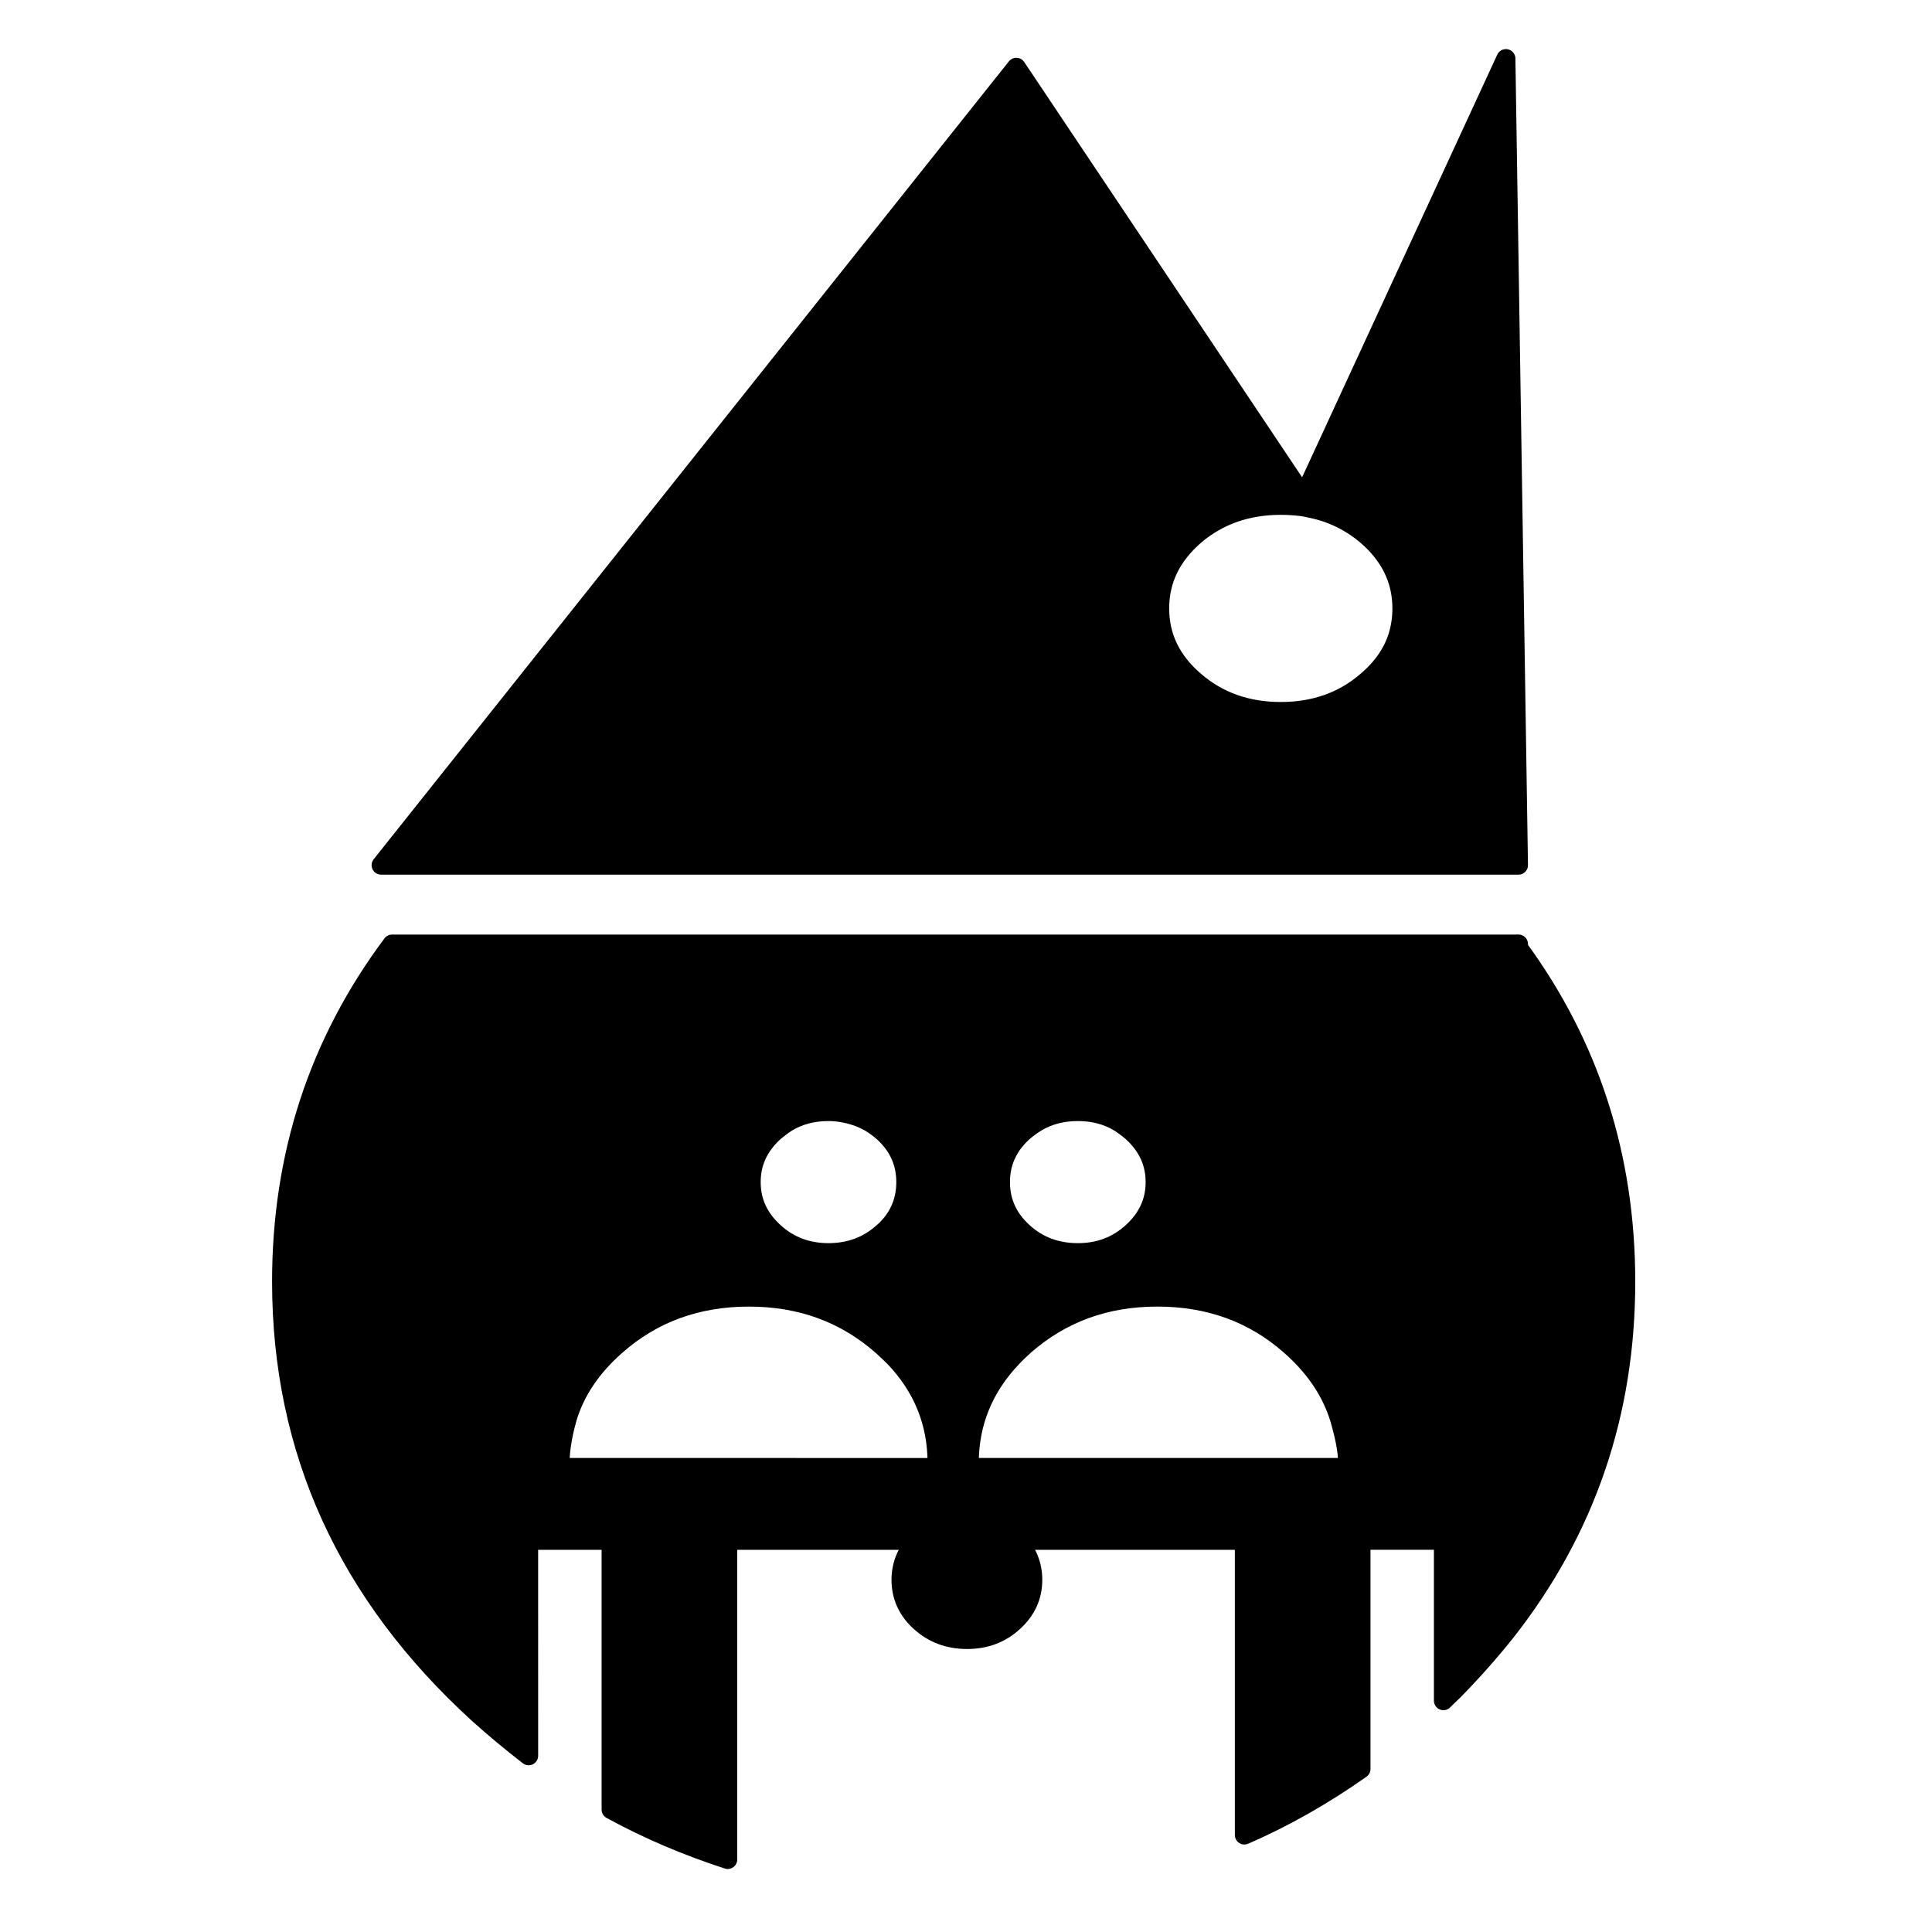 <?xml version="1.0" encoding="UTF-8"?>
<!-- Uploaded to: SVG Repo, www.svgrepo.com, Generator: SVG Repo Mixer Tools -->
<svg width="800px" height="800px" version="1.1" viewBox="144 144 512 512" xmlns="http://www.w3.org/2000/svg">
 <path d="m245 373.28h301.41l-3.328-213.75-53.605 116.09-76.145-113.79zm238.43-95.352c1.613 0 3.238 0.09 4.769 0.258 1.109 0.086 2.301 0.344 3.414 0.598 5.375 1.109 10.242 3.5 14.508 7.09 6.238 5.375 9.395 11.777 9.395 19.375 0 2.473-0.344 4.867-1.027 7.168-1.367 4.519-4.18 8.621-8.367 12.121-6.223 5.375-13.824 8.02-22.695 8.02-8.887 0-16.48-2.644-22.715-8.02-6.227-5.297-9.383-11.699-9.383-19.289 0-7.598 3.152-14 9.383-19.375 6.238-5.301 13.832-7.945 22.719-7.945z"/>
 <path d="m417.7 562.7c0-4.012-1.449-7.508-4.273-10.496h-26.293c-2.902 2.988-4.348 6.484-4.348 10.496 0 4.352 1.699 8.113 5.117 11.184 3.414 3.074 7.512 4.609 12.379 4.609s8.961-1.535 12.297-4.609c3.406-3.074 5.121-6.832 5.121-11.184z"/>
 <path d="m546.42 395.22c-0.262-0.344-0.516-0.684-0.77-1.027h-297.74c-19.555 26.207-29.281 55.996-29.281 89.461 0 44.727 17.418 82.883 52.156 114.55 4.352 3.926 8.797 7.598 13.32 11.094l-0.004-57.098h242.43v42.512c0.77-0.766 1.629-1.621 2.481-2.398 5.125-5.199 9.812-10.496 14.168-15.957 21.094-26.895 31.676-57.797 31.676-92.699-0.008-33.035-9.484-62.578-28.43-88.438zm-182.85 43.355c1.113 0 2.223 0.086 3.25 0.258 2.816 0.43 5.375 1.285 7.766 2.644 1.281 0.77 2.394 1.621 3.496 2.562 4.016 3.672 5.981 8.027 5.981 13.234 0 4.863-1.703 9.043-5.203 12.539-0.258 0.262-0.52 0.43-0.777 0.691-4.004 3.672-8.871 5.461-14.508 5.461-5.633 0-10.414-1.789-14.43-5.461-4.012-3.672-6.055-8.031-6.055-13.23 0-5.211 2.047-9.562 6.055-13.234 1.113-0.941 2.223-1.789 3.414-2.562 3.242-1.961 6.914-2.902 11.012-2.902zm66.07 37.395c-5.633 0-10.504-1.793-14.508-5.461-4.016-3.672-5.984-8.031-5.984-13.23 0-5.211 1.969-9.562 5.984-13.234 1.113-0.941 2.215-1.789 3.496-2.562 3.246-1.965 6.918-2.902 11.012-2.902 4.098 0 7.769 0.941 11.012 2.902 1.195 0.77 2.309 1.621 3.414 2.562 4.012 3.672 6.066 8.027 6.066 13.234 0 5.199-2.055 9.551-6.066 13.23-4.019 3.668-8.789 5.461-14.426 5.461zm56.336 24.672c6.402 5.633 10.762 12.031 12.977 19.211 1.707 5.801 2.387 10.156 2.133 13.062h-100.21v-1.199c0-10.672 3.844-20.051 11.441-28 0.941-1.023 2.047-2.047 3.16-3.066 9.812-8.621 21.512-12.891 35.25-12.891 13.75-0.012 25.523 4.262 35.254 12.883zm-191.64 19.203c2.137-7.18 6.488-13.574 12.887-19.211 9.734-8.621 21.52-12.891 35.258-12.891 13.742 0 25.438 4.273 35.25 12.891 1.113 1.023 2.223 2.047 3.246 3.066 7.598 7.945 11.355 17.324 11.355 28v1.199l-99.875 0.004c-0.172-3.582 0.43-7.938 1.879-13.059z"/>
 <path d="m336.86 636.79v-84.59h-30.902v71.359c9.82 5.375 20.148 9.734 30.902 13.23z"/>
 <path d="m504.68 552.2h-30.902v78.102c10.836-4.695 21.09-10.586 30.902-17.496z"/>
 <path transform="matrix(5.038 0 0 5.038 216.11 157.01)" d="m53.06 24c-1.764 0-3.271 0.525-4.509 1.577-1.236 1.067-1.863 2.338-1.863 3.846 0 1.507 0.627 2.778 1.863 3.829 1.238 1.067 2.745 1.592 4.509 1.592 1.761 0 3.27-0.525 4.505-1.592 0.831-0.695 1.39-1.509 1.661-2.406 0.136-0.457 0.204-0.932 0.204-1.423 0-1.508-0.627-2.779-1.865-3.846-0.847-0.712-1.813-1.187-2.88-1.407-0.221-0.051-0.458-0.102-0.678-0.119-0.305-0.034-0.627-0.051-0.947-0.051zm12.503 23.281c-0.052-0.068-0.102-0.136-0.153-0.204m0.153 0.204v-0.204h-0.153m-11.844 21.129c-1.932-1.711-4.269-2.559-6.998-2.559-2.728 0-5.049 0.848-6.997 2.559-0.221 0.203-0.44 0.406-0.627 0.609-1.508 1.577-2.271 3.439-2.271 5.558v0.238h19.892c0.051-0.577-0.084-1.441-0.423-2.593-0.441-1.425-1.304-2.693-2.576-3.812zm3.711 10.234h4.337v8.438c0.153-0.152 0.323-0.322 0.492-0.476 1.017-1.032 1.948-2.083 2.812-3.167 4.187-5.338 6.287-11.472 6.287-18.4 0-6.557-1.881-12.421-5.643-17.554m-50.034 24.737c-0.288 1.016-0.407 1.881-0.373 2.593l19.824 7.75e-4v-0.238c0-2.118-0.746-3.98-2.254-5.558-0.203-0.203-0.423-0.406-0.644-0.609-1.948-1.711-4.27-2.559-6.997-2.559s-5.066 0.848-6.998 2.559c-1.271 1.117-2.134 2.386-2.558 3.811zm49.88-24.94h-59.097c-3.881 5.202-5.812 11.115-5.812 17.757 0 8.878 3.457 16.451 10.352 22.737 0.864 0.779 1.746 1.508 2.644 2.202l-7.75e-4 -11.333h4.337m12.081-22.502c0.559 0.085 1.067 0.255 1.541 0.525 0.254 0.153 0.475 0.322 0.694 0.509 0.797 0.729 1.187 1.593 1.187 2.627 0 0.965-0.338 1.795-1.033 2.489-0.051 0.052-0.103 0.085-0.154 0.137-0.795 0.728-1.761 1.084-2.88 1.084-1.118 0-2.067-0.356-2.864-1.084-0.796-0.729-1.202-1.594-1.202-2.626 0-1.034 0.406-1.898 1.202-2.627 0.221-0.187 0.441-0.355 0.678-0.509 0.644-0.39 1.373-0.576 2.186-0.576 0.221 0 0.441 0.017 0.645 0.051zm12.471 7.371c1.119 0 2.066-0.356 2.863-1.084 0.796-0.729 1.204-1.594 1.204-2.626 0-1.034-0.408-1.898-1.204-2.627-0.22-0.187-0.44-0.355-0.678-0.509-0.644-0.39-1.372-0.576-2.186-0.576-0.813 0-1.542 0.187-2.186 0.576-0.254 0.153-0.474 0.322-0.694 0.509-0.797 0.729-1.188 1.593-1.188 2.627 0 1.032 0.391 1.896 1.188 2.626 0.794 0.728 1.762 1.084 2.88 1.084zm-8.438 15.131c-0.576 0.593-0.863 1.287-0.863 2.083 0 0.864 0.337 1.61 1.016 2.22 0.678 0.61 1.491 0.915 2.457 0.915s1.779-0.305 2.441-0.915c0.677-0.609 1.017-1.355 1.017-2.22 0-0.796-0.288-1.49-0.848-2.083m-7.75e-4 0h-5.219m-16.113 0v14.164c1.949 1.067 3.999 1.932 6.134 2.626v-16.79m0 0h9.979m-9.979 0h-6.134m39.444 0h-6.134m7.76e-4 0v15.502c2.151-0.932 4.186-2.101 6.134-3.473v-12.029m-18.113 0h11.979m-45.409-35.514 33.413-41.969 15.114 22.585 10.64-23.042 0.661 42.426zm0 0" fill="none" stroke="#000000" stroke-linecap="round" stroke-linejoin="round" stroke-miterlimit="10" stroke-width="1"/>
</svg>